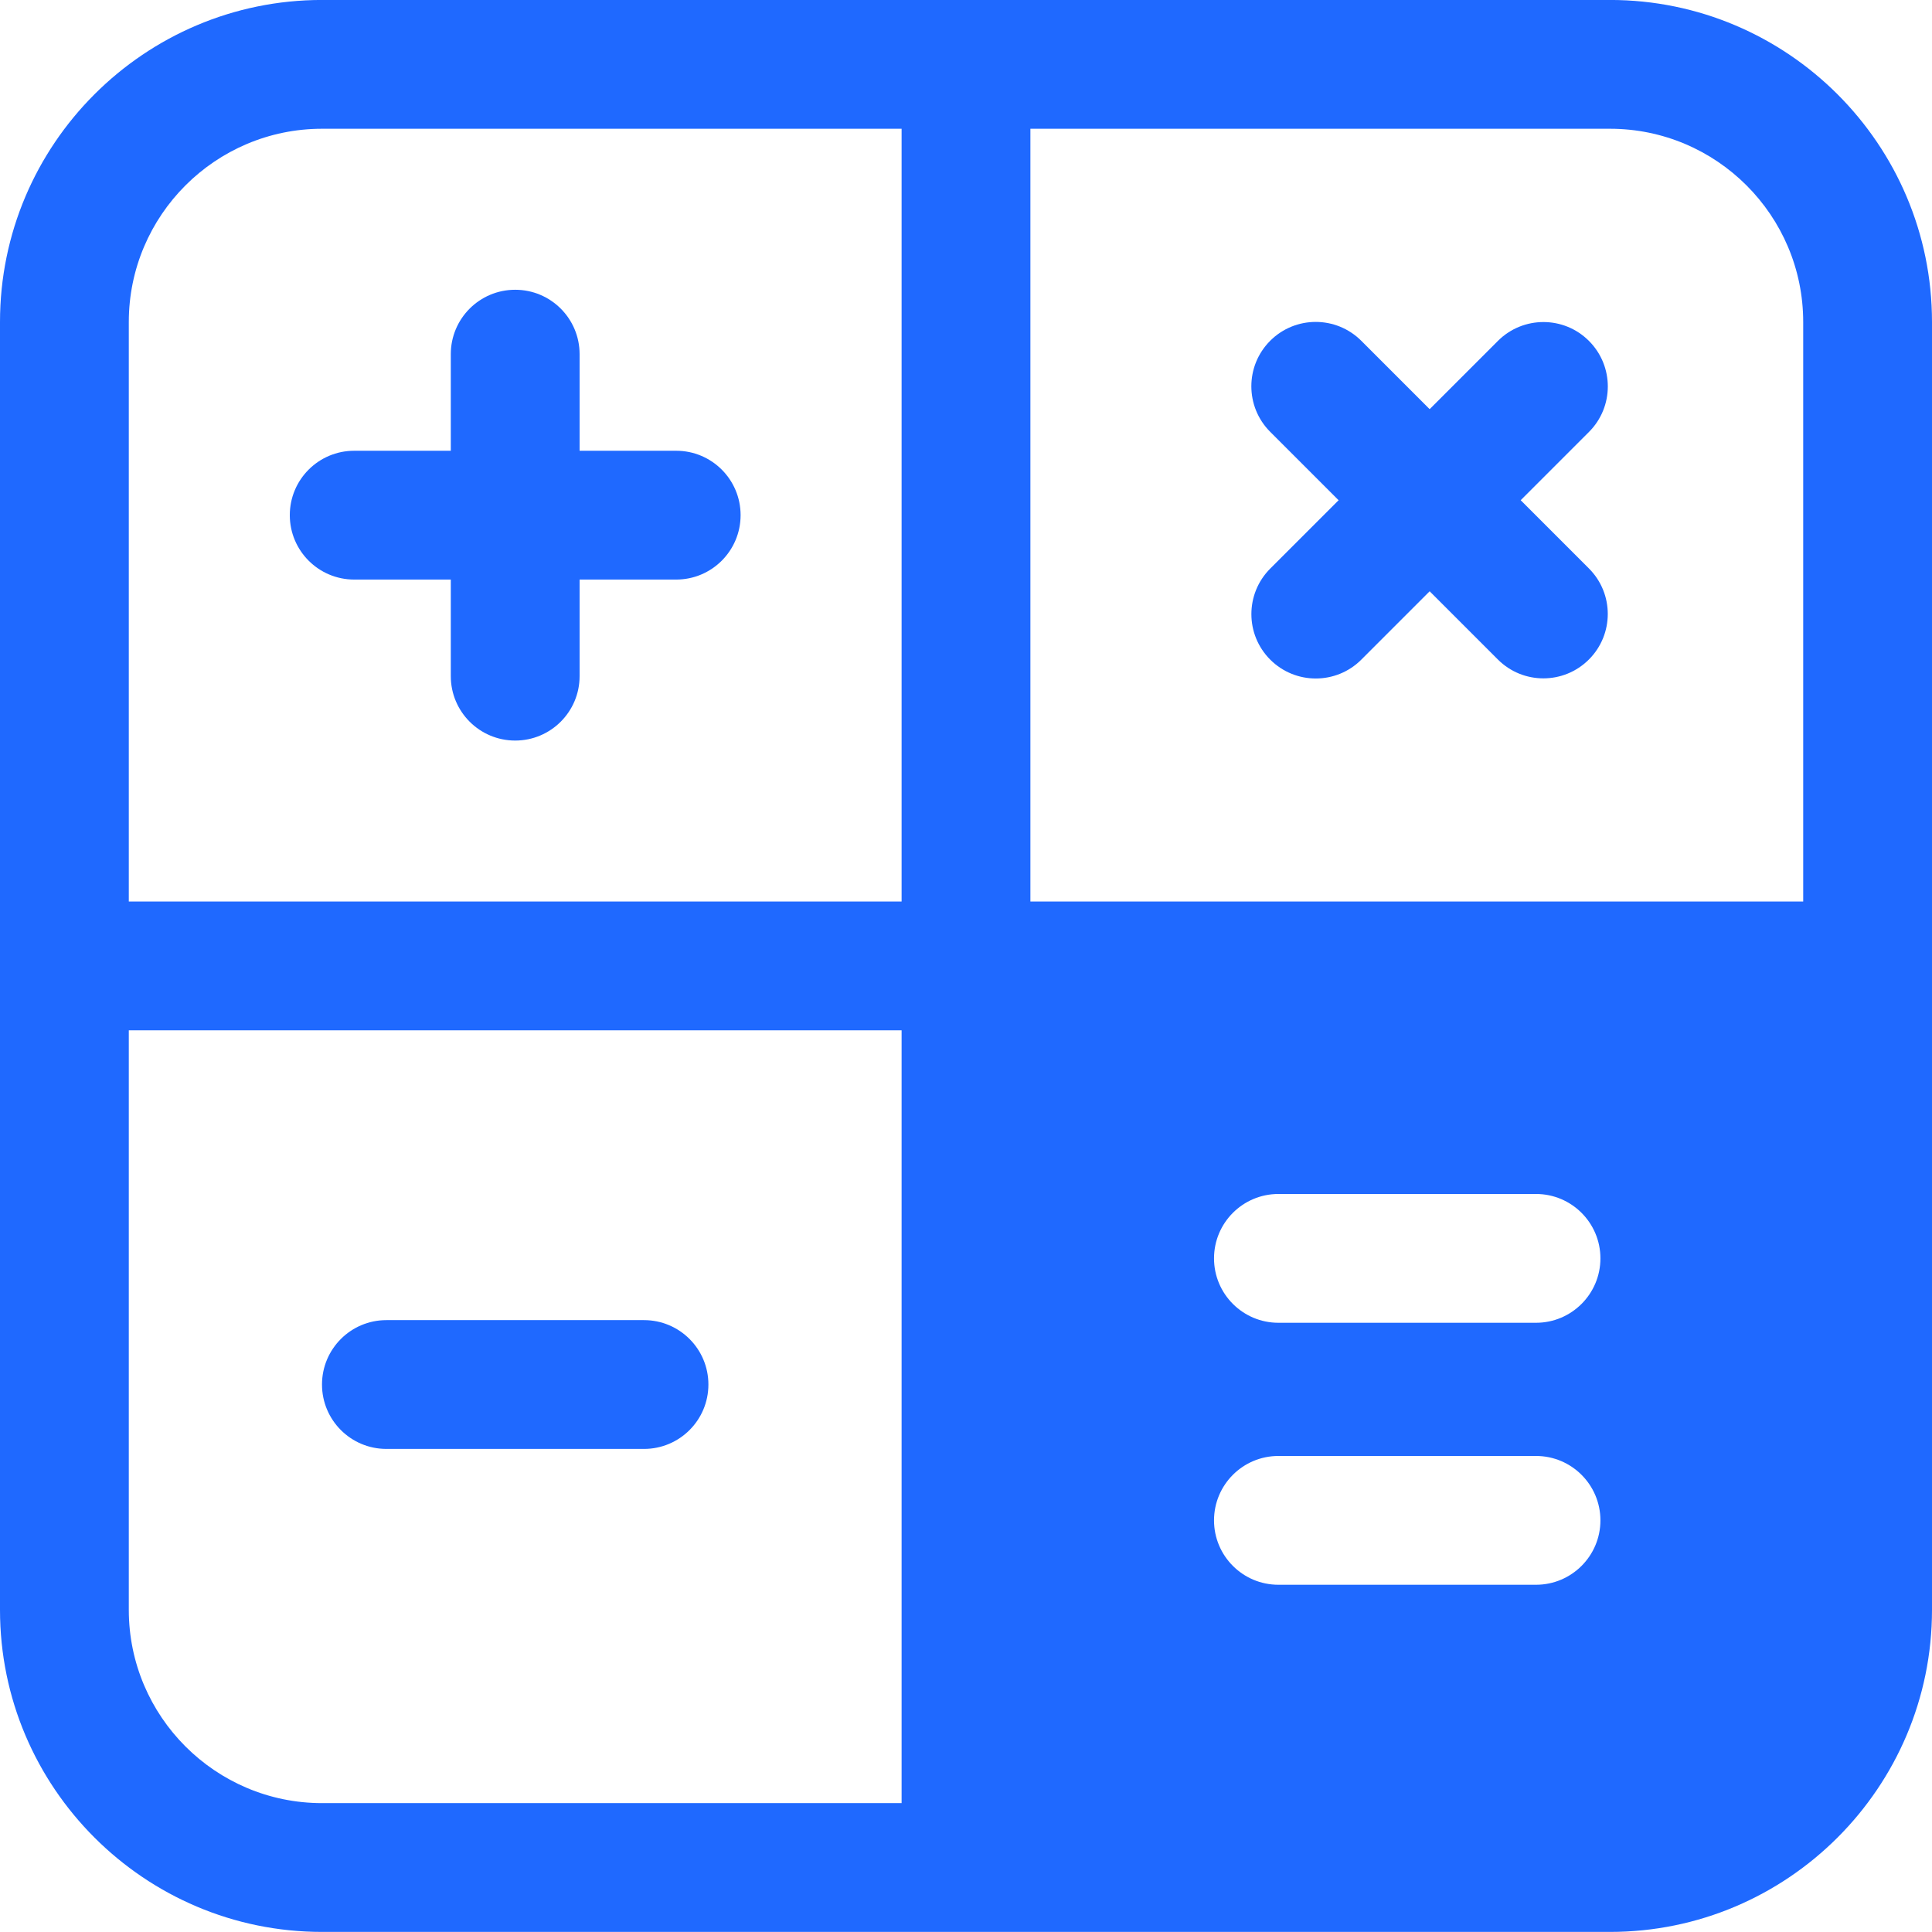 <svg width="48" height="48" viewBox="0 0 48 48" fill="none" xmlns="http://www.w3.org/2000/svg">
<path d="M40 47.998H8C3.589 47.998 0 44.41 0 39.998V7.999C0 3.587 3.589 -0.001 8 -0.001H40C44.411 -0.001 48 3.587 48 7.999V39.998C48 44.41 44.411 47.998 40 47.998ZM8 3.199C5.354 3.199 3.2 5.352 3.2 7.999V39.998C3.2 42.645 5.354 44.798 8 44.798H40C42.646 44.798 44.8 42.645 44.8 39.998V7.999C44.8 5.352 42.646 3.199 40 3.199H8Z" fill="#1F69FF"/>
<path d="M22.4 1.599H25.6V46.399H22.4V1.599Z" fill="#1F69FF"/>
<path d="M1.6 22.398H46.4V25.598H1.6V22.398Z" fill="#1F69FF"/>
<path d="M14.4 8.799C14.4 7.915 13.684 7.199 12.8 7.199C11.916 7.199 11.2 7.915 11.2 8.799V16.799C11.2 17.682 11.916 18.399 12.8 18.399C13.684 18.399 14.4 17.682 14.4 16.799V8.799Z" fill="#1F69FF"/>
<path d="M16.8 11.199H8.8C7.916 11.199 7.2 11.915 7.2 12.799C7.2 13.682 7.916 14.399 8.8 14.399H16.8C17.684 14.399 18.4 13.682 18.4 12.799C18.4 11.915 17.684 11.199 16.8 11.199Z" fill="#1F69FF"/>
<path d="M24 23.998V46.398H39.768C43.43 46.398 46.4 43.429 46.4 39.767V23.998H24ZM39.762 37.773C39.762 38.656 39.045 39.373 38.162 39.373H31.762C30.878 39.373 30.162 38.656 30.162 37.773C30.162 36.89 30.878 36.173 31.762 36.173H38.162C39.045 36.173 39.762 36.89 39.762 37.773ZM39.762 31.264C39.762 32.147 39.045 32.864 38.162 32.864H31.762C30.878 32.864 30.162 32.147 30.162 31.264C30.162 30.381 30.878 29.664 31.762 29.664H38.162C39.045 29.664 39.762 30.381 39.762 31.264Z" fill="#1F69FF"/>
<path d="M37.215 8.47L31.559 14.126C30.934 14.751 30.934 15.764 31.559 16.389C32.184 17.013 33.197 17.013 33.821 16.389L39.477 10.732C40.102 10.108 40.102 9.095 39.477 8.47C38.853 7.845 37.84 7.845 37.215 8.47Z" fill="#1F69FF"/>
<path d="M33.82 8.466C33.195 7.842 32.182 7.842 31.558 8.466C30.933 9.091 30.933 10.104 31.558 10.729L37.214 16.385C37.838 17.01 38.851 17.01 39.476 16.385C40.101 15.76 40.101 14.747 39.476 14.123L33.82 8.466Z" fill="#1F69FF"/>
<path d="M16 32.798H9.6C8.716 32.798 8 33.515 8 34.398C8 35.282 8.716 35.998 9.6 35.998H16C16.884 35.998 17.6 35.282 17.6 34.398C17.6 33.515 16.884 32.798 16 32.798Z" fill="#1F69FF"/>
</svg>
